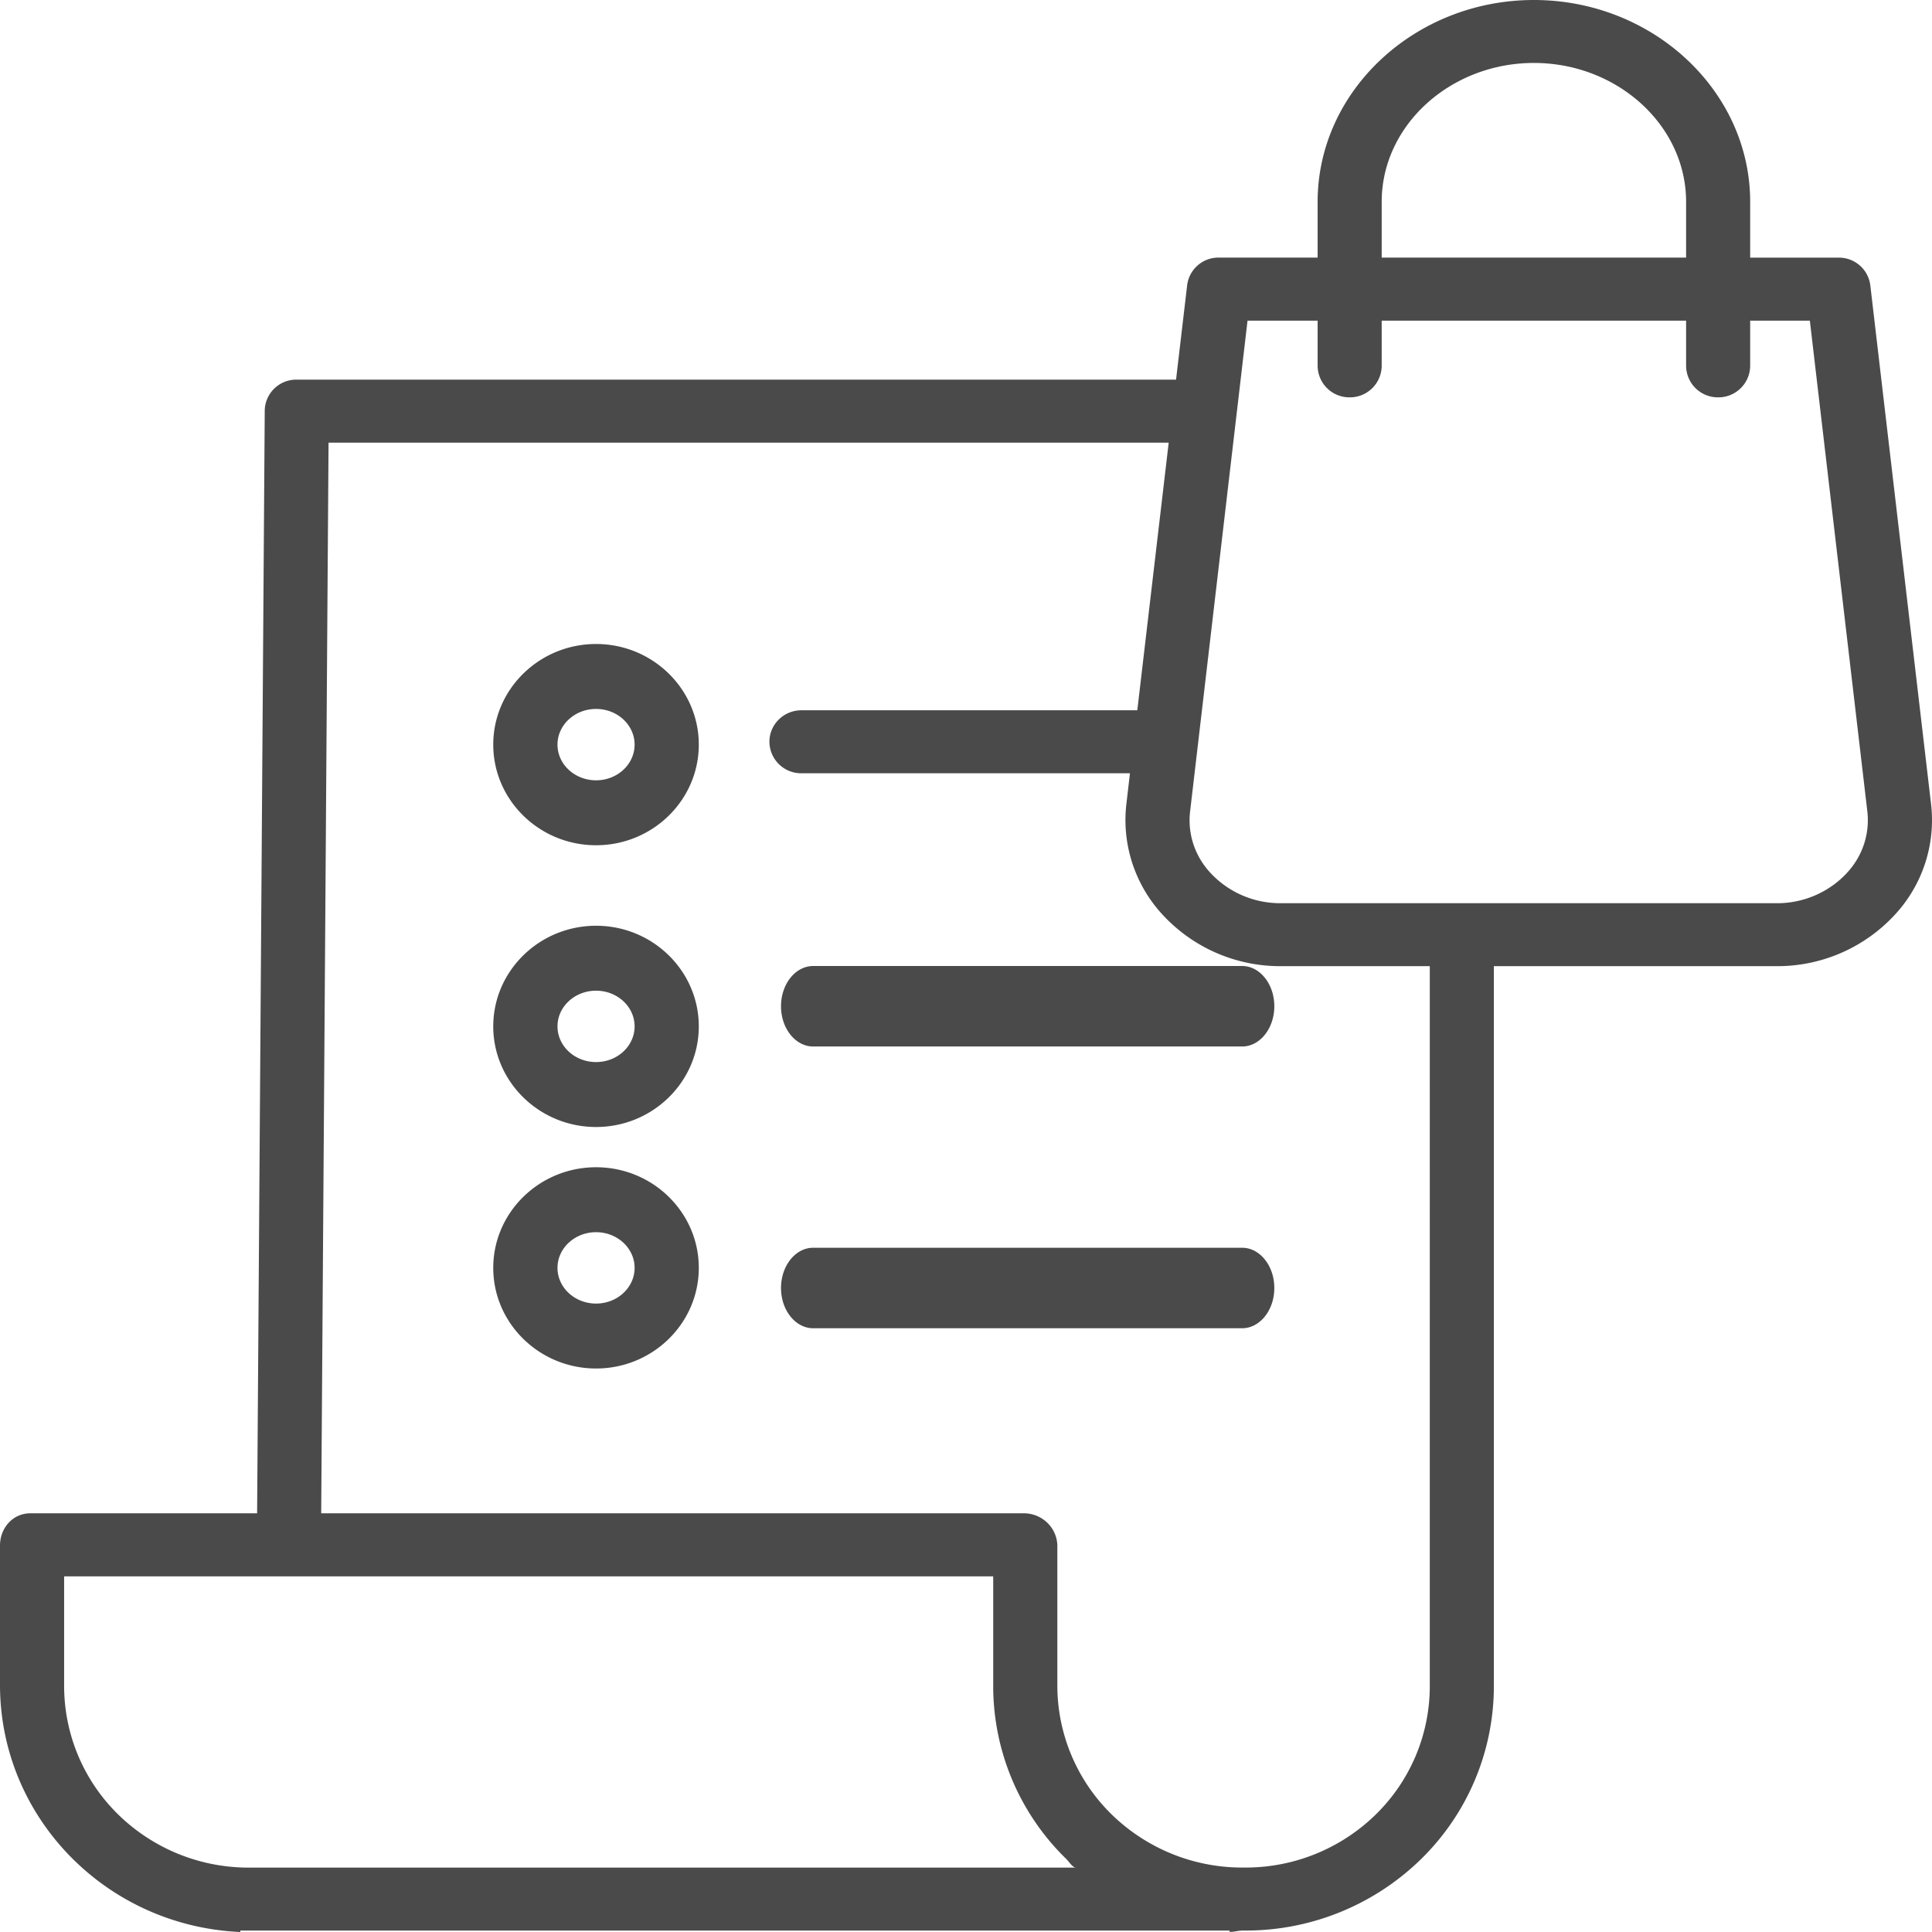 <svg xmlns="http://www.w3.org/2000/svg" xmlns:xlink="http://www.w3.org/1999/xlink" width="36" height="36" viewBox="0 0 36 36">
    <defs>
        <path id="a" d="M11.107 17.25c1.055 0 1.914.841 1.914 1.875S12.162 21 11.107 21c-1.056 0-1.916-.841-1.916-1.875s.86-1.875 1.916-1.875zm0 2.54c.396 0 .718-.298.718-.665 0-.367-.322-.665-.718-.665-.397 0-.719.298-.719.665 0 .367.322.665.719.665zM23.145 18c.331 0 .6.336.6.75s-.269.75-.6.75h-7.992c-.331 0-.6-.336-.6-.75s.269-.75.6-.75h7.992zm-12.038-6c1.055 0 1.914.841 1.914 1.875s-.859 1.875-1.914 1.875c-1.056 0-1.916-.841-1.916-1.875S10.051 12 11.107 12zm0 2.54c.396 0 .718-.298.718-.665 0-.367-.322-.665-.718-.665-.397 0-.719.298-.719.665 0 .367.322.665.719.665zm0 7.21c1.055 0 1.914.84 1.914 1.875 0 1.034-.859 1.875-1.914 1.875-1.056 0-1.916-.841-1.916-1.875s.86-1.875 1.916-1.875zm0 2.54c.396 0 .718-.298.718-.665 0-.367-.322-.665-.718-.665-.397 0-.719.298-.719.665 0 .367.322.665.719.665zm12.038-1.04c.331 0 .6.336.6.75s-.269.75-.6.75h-7.992c-.331 0-.6-.336-.6-.75s.269-.75.6-.75h7.992zM34.85 5.313l1.132 9.666a2.59 2.59 0 0 1-.678 2.07 2.976 2.976 0 0 1-2.21.954h-5.258v13.41a4.51 4.51 0 0 1-1.36 3.232 4.67 4.67 0 0 1-3.293 1.328h-.02c-.092 0-.178.029-.252.024v-.024H4.478V36C1.976 35.89.005 33.866 0 31.405v-2.607c0-.324.237-.6.567-.6h4.224L4.933 7.65a.587.587 0 0 1 .597-.576h16.384l.207-1.761a.587.587 0 0 1 .593-.513h1.838V3.761c0-2.074 1.82-3.761 4.03-3.761s4.03 1.687 4.03 3.761v1.04h1.644a.588.588 0 0 1 .594.512zM25.746 3.76v1.04h5.672V3.76c0-1.426-1.284-2.587-2.836-2.587-1.552 0-2.836 1.16-2.836 2.587zM4.66 34.8h15.39c-.065 0-.12-.1-.183-.162a4.495 4.495 0 0 1-1.36-3.241v-2.024H1.195v2.032a3.35 3.35 0 0 0 1.01 2.408 3.47 3.47 0 0 0 2.452.987h.004zm21.982-3.403V18.003h-2.765a2.977 2.977 0 0 1-2.21-.955 2.595 2.595 0 0 1-.678-2.072l.066-.567h-6.121a.592.592 0 0 1-.597-.587c0-.324.267-.587.597-.587h6.258l.585-4.987H6.122l-.137 19.95h13.101c.336.005.608.27.616.6v2.598a3.36 3.36 0 0 0 1.012 2.413 3.48 3.48 0 0 0 2.457.99h.012a3.465 3.465 0 0 0 2.451-.987 3.346 3.346 0 0 0 1.008-2.408v-.008zm7.77-15.129c.292-.31.432-.73.383-1.15l-1.071-9.143h-1.112v.842a.592.592 0 0 1-.597.587.592.592 0 0 1-.597-.587v-.842h-5.672v.842a.592.592 0 0 1-.597.587.592.592 0 0 1-.597-.587v-.842h-1.306l-1.07 9.143c-.05.42.09.84.382 1.15.339.364.818.568 1.32.562h9.216c.5.006.98-.198 1.319-.562z"/>
    </defs>
    <use fill="#4A4A4A" fill-rule="nonzero" xlink:href="#a"/>
</svg>
